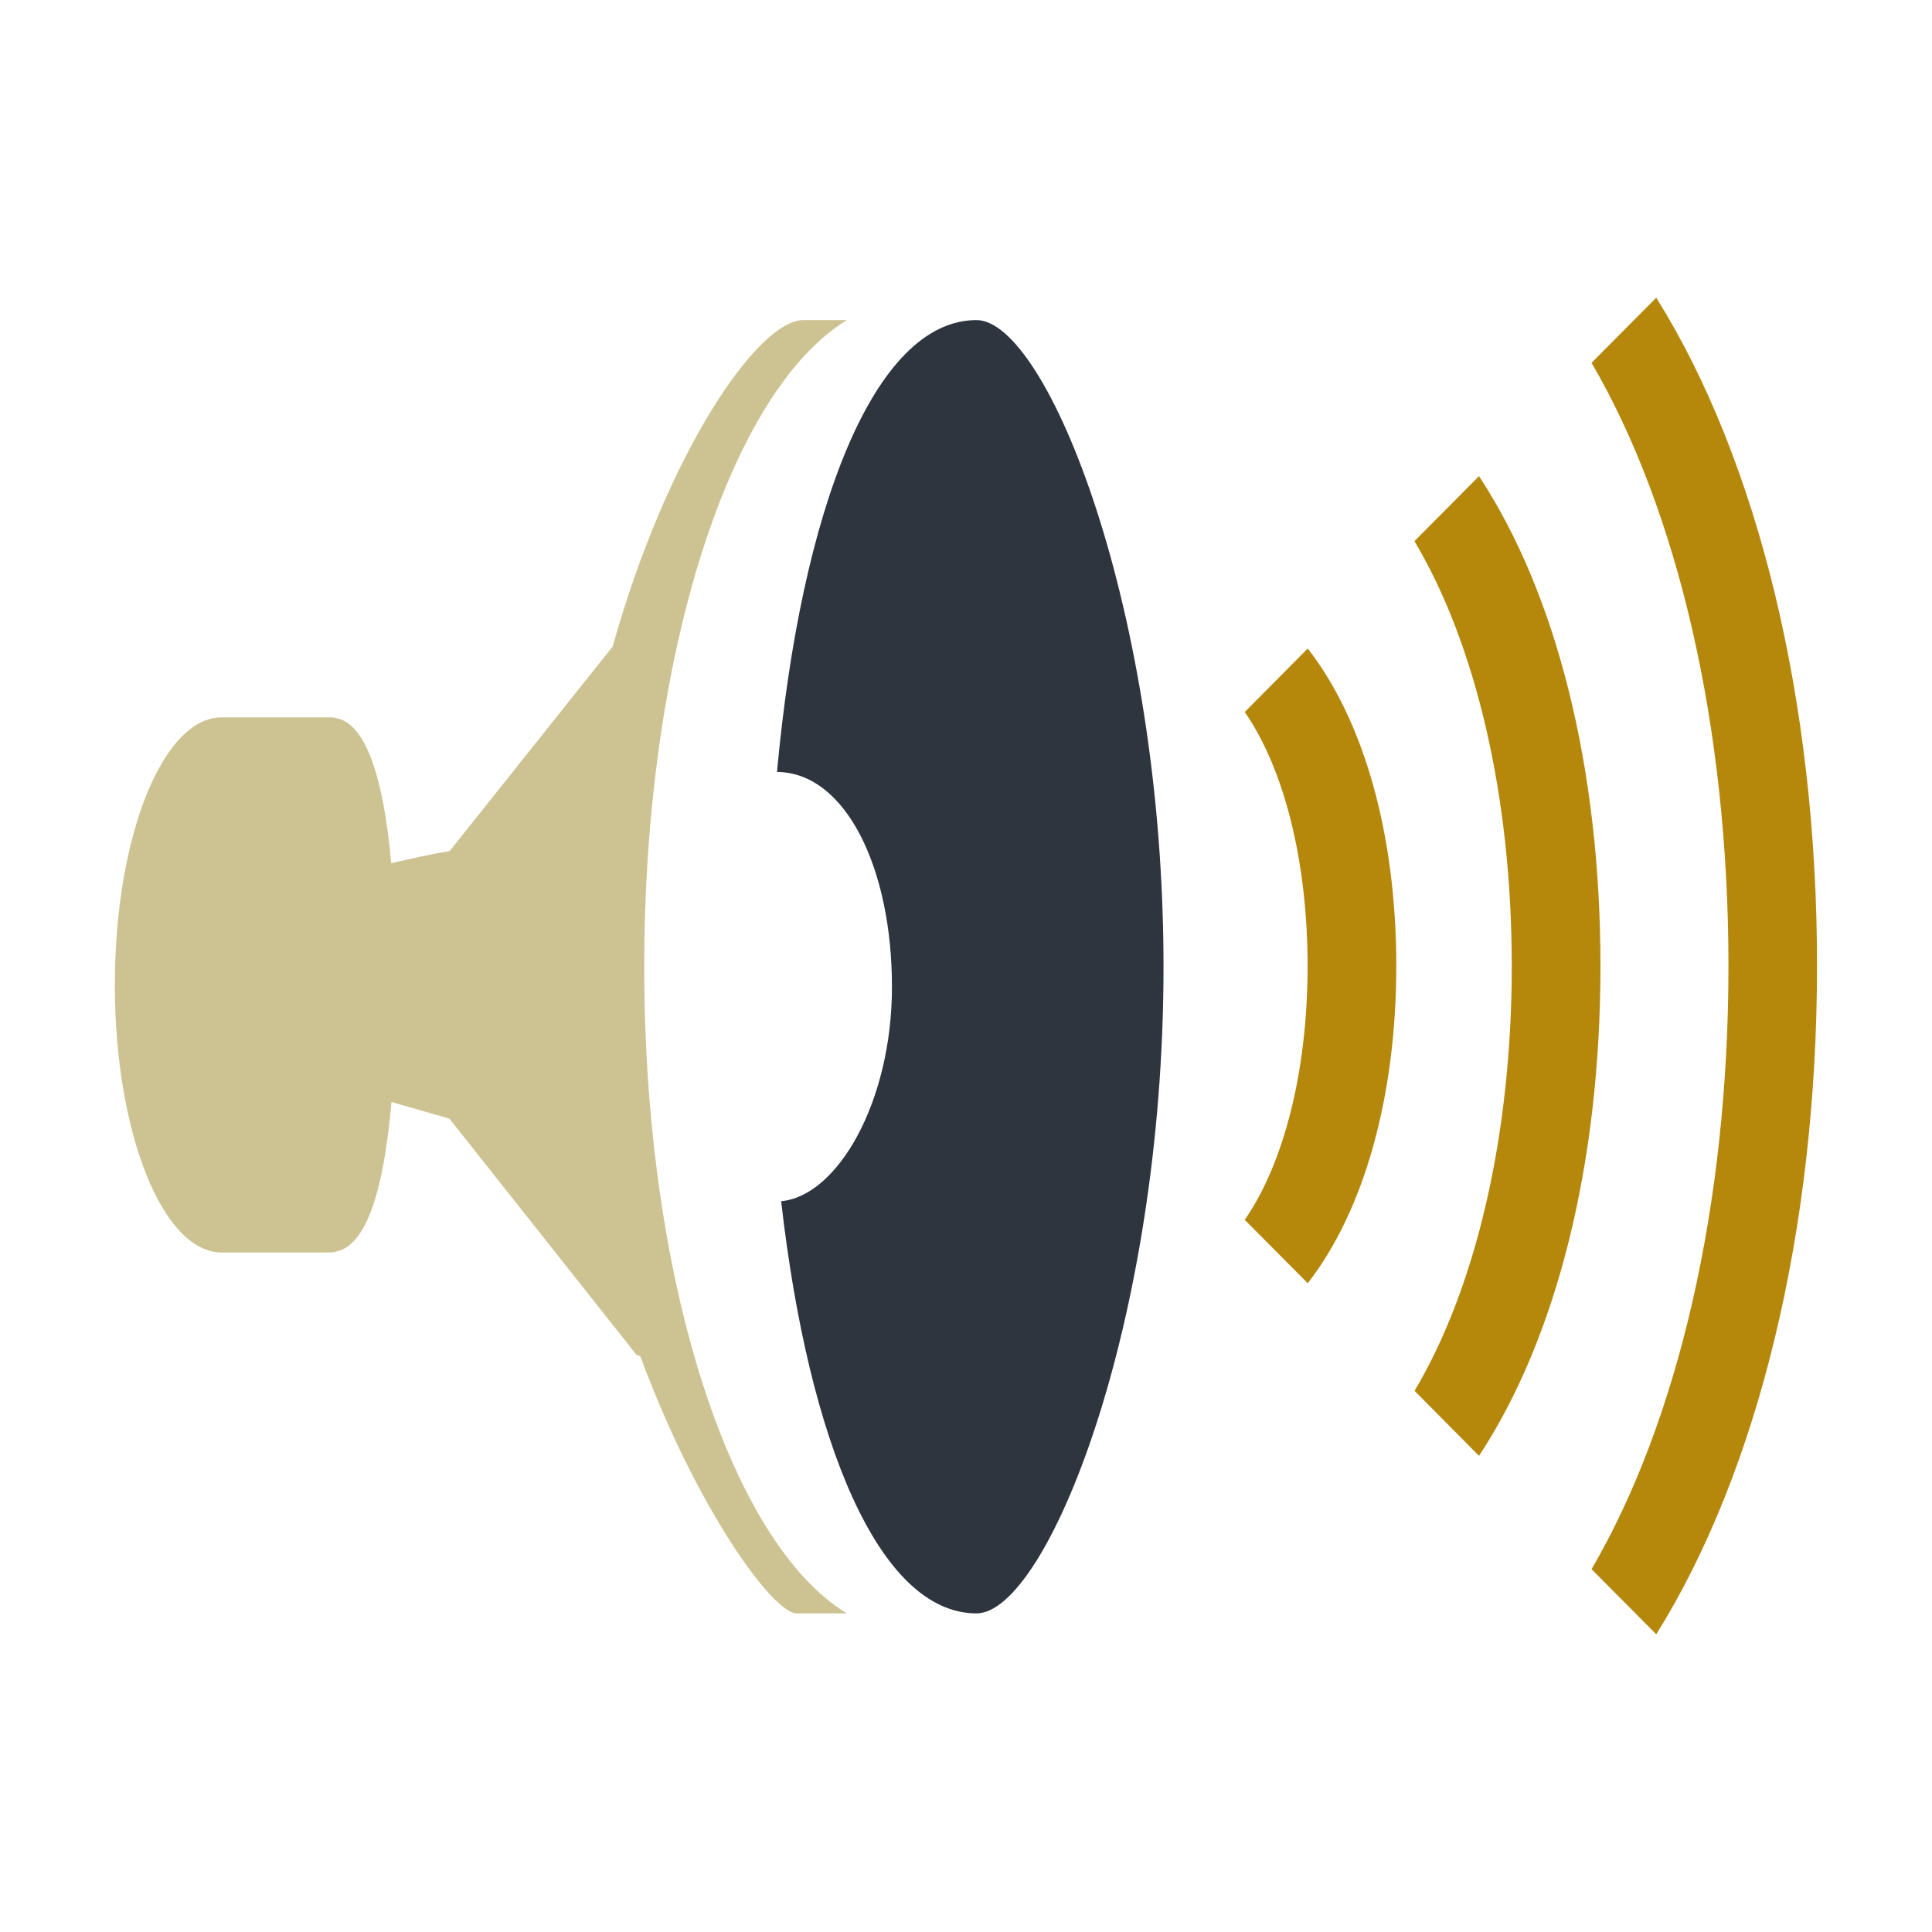 <svg width="68" height="68" viewBox="0 0 68 68" fill="none" xmlns="http://www.w3.org/2000/svg">
<g filter="url(#filter0_d_0_845)">
<path d="M34.37 7.266C30.761 7.266 28.192 13.95 27.348 23.17C29.767 23.189 31.394 26.564 31.394 30.731C31.394 34.791 29.472 38.1 27.494 38.278C28.459 46.767 30.948 52.786 34.37 52.786C36.841 52.786 40.952 42.595 40.952 30.028C40.952 17.456 36.845 7.266 34.37 7.266Z" fill="#2E353F"/>
<path d="M22.675 30.028C22.675 18.975 25.722 9.736 29.814 7.266H28.272C26.688 7.266 23.486 11.892 21.564 18.755L15.822 25.959C15.142 26.062 14.458 26.227 13.769 26.381C13.506 23.461 12.906 21.427 11.786 21.267C11.833 21.262 11.641 21.248 11.641 21.248H7.802C5.725 21.248 4.042 25.462 4.042 30.666C4.042 35.864 5.725 40.083 7.802 40.083H11.636C11.636 40.083 11.828 40.069 11.781 40.059C12.92 39.895 13.52 37.786 13.778 34.786L15.817 35.372L22.408 43.692C22.408 43.692 22.459 43.711 22.534 43.73C24.573 49.228 27.231 52.786 28.033 52.786H29.809C25.717 50.316 22.675 41.077 22.675 30.028Z" fill="#CDC392"/>
<path d="M43.811 21.061C45.203 23.072 46.023 26.33 46.023 30C46.023 33.67 45.198 36.928 43.811 38.934L46.028 41.166C48.006 38.625 49.145 34.603 49.145 29.995C49.145 25.387 48.011 21.366 46.028 18.825L43.811 21.061ZM52.056 12.759L49.783 15.047C51.944 18.67 53.209 24.033 53.209 30C53.209 35.962 51.944 41.325 49.788 44.953L52.056 47.241C54.789 43.092 56.331 36.961 56.331 30C56.331 23.039 54.789 16.908 52.056 12.759Z" fill="#B5880C"/>
<path d="M58.295 6.478L56.017 8.77C59.059 13.983 60.836 21.581 60.836 30C60.836 38.423 59.059 46.022 56.017 51.23L58.295 53.522C61.877 47.789 63.953 39.3 63.953 29.995C63.958 20.695 61.877 12.206 58.295 6.478Z" fill="#B5880C"/>
</g>
<defs>
<filter id="filter0_d_0_845" x="0" y="0" width="68" height="68" filterUnits="userSpaceOnUse" color-interpolation-filters="sRGB">
<feFlood flood-opacity="0" result="BackgroundImageFix"/>
<feColorMatrix in="SourceAlpha" type="matrix" values="0 0 0 0 0 0 0 0 0 0 0 0 0 0 0 0 0 0 127 0" result="hardAlpha"/>
<feOffset dy="4"/>
<feGaussianBlur stdDeviation="2"/>
<feComposite in2="hardAlpha" operator="out"/>
<feColorMatrix type="matrix" values="0 0 0 0 0 0 0 0 0 0 0 0 0 0 0 0 0 0 0.25 0"/>
<feBlend mode="normal" in2="BackgroundImageFix" result="effect1_dropShadow_0_845"/>
<feBlend mode="normal" in="SourceGraphic" in2="effect1_dropShadow_0_845" result="shape"/>
</filter>
</defs>
</svg>
